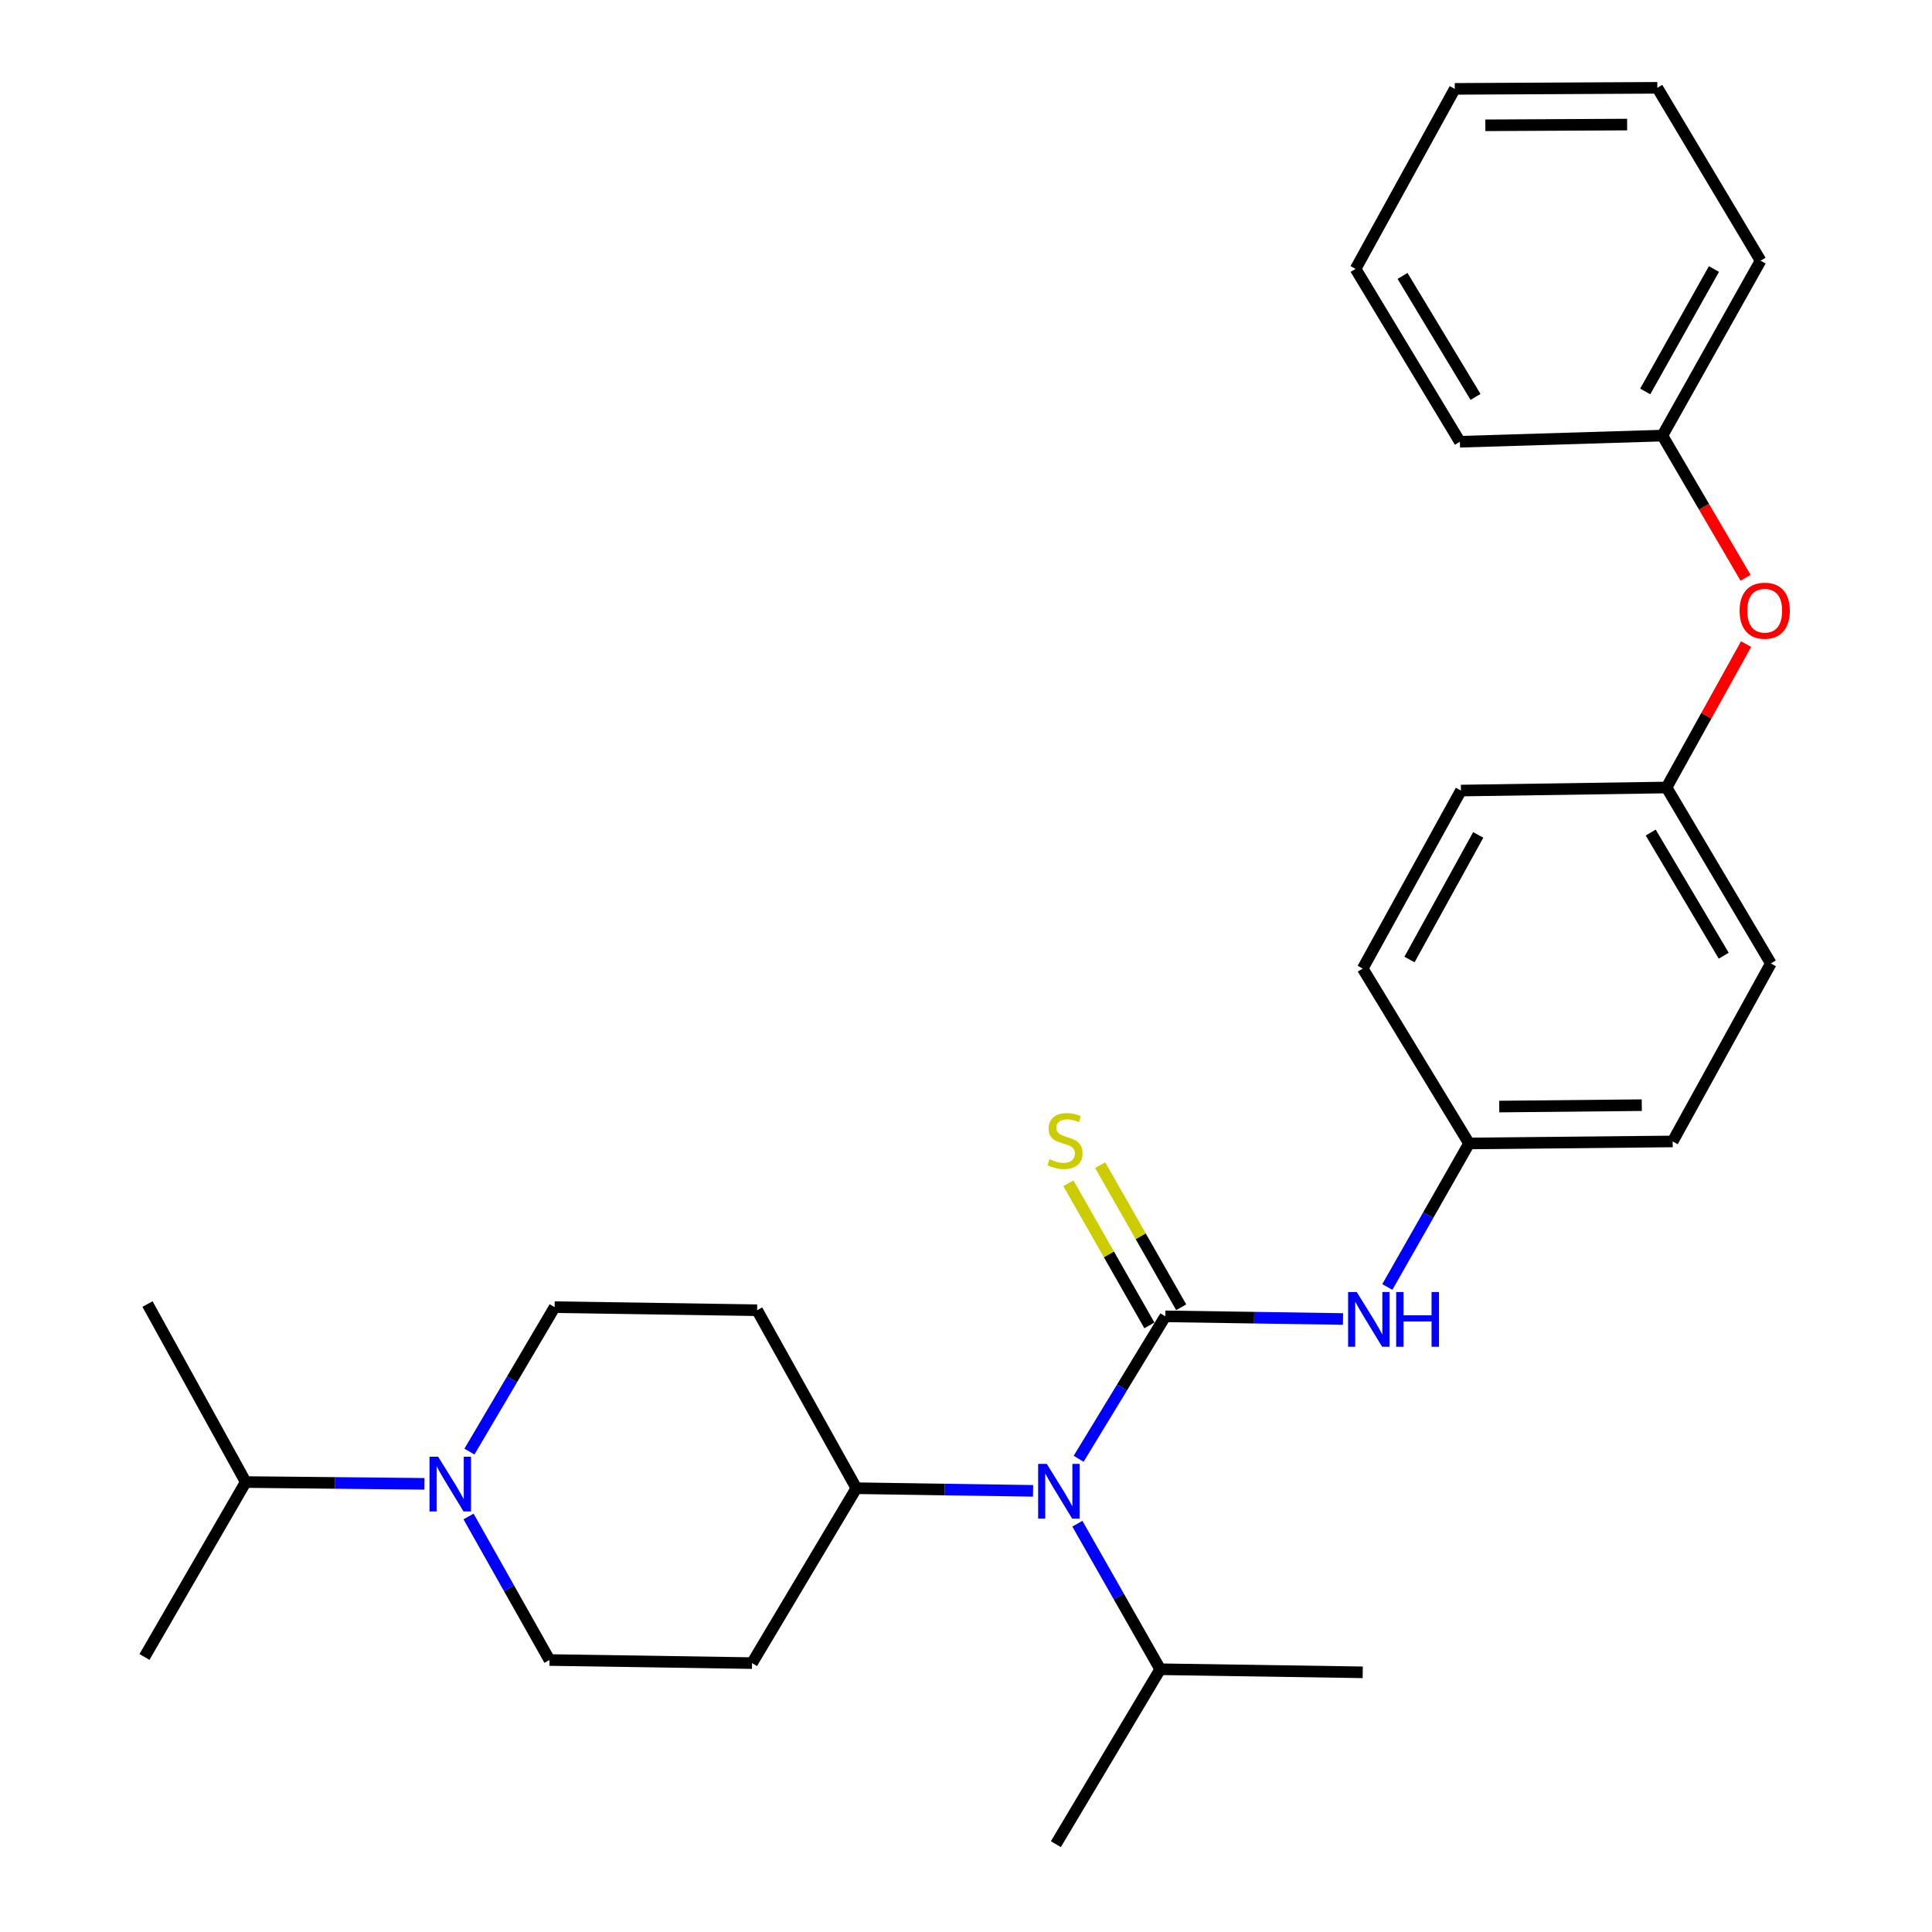 <?xml version='1.0' encoding='iso-8859-1'?>
<svg version='1.1' baseProfile='full'
              xmlns='http://www.w3.org/2000/svg'
                      xmlns:rdkit='http://www.rdkit.org/xml'
                      xmlns:xlink='http://www.w3.org/1999/xlink'
                  xml:space='preserve'
width='1000px' height='1000px' viewBox='0 0 1000 1000'>
<!-- END OF HEADER -->
<rect style='opacity:1.0;fill:#FFFFFF;stroke:none' width='1000' height='1000' x='0' y='0'> </rect>
<path class='bond-0' d='M 603.156,681.336 L 580.73,718.195' style='fill:none;fill-rule:evenodd;stroke:#000000;stroke-width:6px;stroke-linecap:butt;stroke-linejoin:miter;stroke-opacity:1' />
<path class='bond-0' d='M 580.73,718.195 L 558.304,755.053' style='fill:none;fill-rule:evenodd;stroke:#0000FF;stroke-width:6px;stroke-linecap:butt;stroke-linejoin:miter;stroke-opacity:1' />
<path class='bond-2' d='M 603.156,681.336 L 649.149,682.025' style='fill:none;fill-rule:evenodd;stroke:#000000;stroke-width:6px;stroke-linecap:butt;stroke-linejoin:miter;stroke-opacity:1' />
<path class='bond-2' d='M 649.149,682.025 L 695.143,682.714' style='fill:none;fill-rule:evenodd;stroke:#0000FF;stroke-width:6px;stroke-linecap:butt;stroke-linejoin:miter;stroke-opacity:1' />
<path class='bond-3' d='M 611.382,676.647 L 590.414,639.866' style='fill:none;fill-rule:evenodd;stroke:#000000;stroke-width:6px;stroke-linecap:butt;stroke-linejoin:miter;stroke-opacity:1' />
<path class='bond-3' d='M 590.414,639.866 L 569.446,603.084' style='fill:none;fill-rule:evenodd;stroke:#CCCC00;stroke-width:6px;stroke-linecap:butt;stroke-linejoin:miter;stroke-opacity:1' />
<path class='bond-3' d='M 594.929,686.026 L 573.961,649.245' style='fill:none;fill-rule:evenodd;stroke:#000000;stroke-width:6px;stroke-linecap:butt;stroke-linejoin:miter;stroke-opacity:1' />
<path class='bond-3' d='M 573.961,649.245 L 552.993,612.464' style='fill:none;fill-rule:evenodd;stroke:#CCCC00;stroke-width:6px;stroke-linecap:butt;stroke-linejoin:miter;stroke-opacity:1' />
<path class='bond-4' d='M 534.715,771.663 L 488.983,770.979' style='fill:none;fill-rule:evenodd;stroke:#0000FF;stroke-width:6px;stroke-linecap:butt;stroke-linejoin:miter;stroke-opacity:1' />
<path class='bond-4' d='M 488.983,770.979 L 443.252,770.295' style='fill:none;fill-rule:evenodd;stroke:#000000;stroke-width:6px;stroke-linecap:butt;stroke-linejoin:miter;stroke-opacity:1' />
<path class='bond-12' d='M 557.644,788.673 L 579.079,826.336' style='fill:none;fill-rule:evenodd;stroke:#0000FF;stroke-width:6px;stroke-linecap:butt;stroke-linejoin:miter;stroke-opacity:1' />
<path class='bond-12' d='M 579.079,826.336 L 600.515,863.998' style='fill:none;fill-rule:evenodd;stroke:#000000;stroke-width:6px;stroke-linecap:butt;stroke-linejoin:miter;stroke-opacity:1' />
<path class='bond-1' d='M 242.975,751.341 L 265.023,713.961' style='fill:none;fill-rule:evenodd;stroke:#0000FF;stroke-width:6px;stroke-linecap:butt;stroke-linejoin:miter;stroke-opacity:1' />
<path class='bond-1' d='M 265.023,713.961 L 287.072,676.581' style='fill:none;fill-rule:evenodd;stroke:#000000;stroke-width:6px;stroke-linecap:butt;stroke-linejoin:miter;stroke-opacity:1' />
<path class='bond-11' d='M 219.668,768.026 L 173.428,767.566' style='fill:none;fill-rule:evenodd;stroke:#0000FF;stroke-width:6px;stroke-linecap:butt;stroke-linejoin:miter;stroke-opacity:1' />
<path class='bond-11' d='M 173.428,767.566 L 127.189,767.107' style='fill:none;fill-rule:evenodd;stroke:#000000;stroke-width:6px;stroke-linecap:butt;stroke-linejoin:miter;stroke-opacity:1' />
<path class='bond-29' d='M 242.515,784.933 L 263.462,822.077' style='fill:none;fill-rule:evenodd;stroke:#0000FF;stroke-width:6px;stroke-linecap:butt;stroke-linejoin:miter;stroke-opacity:1' />
<path class='bond-29' d='M 263.462,822.077 L 284.41,859.222' style='fill:none;fill-rule:evenodd;stroke:#000000;stroke-width:6px;stroke-linecap:butt;stroke-linejoin:miter;stroke-opacity:1' />
<path class='bond-10' d='M 718.075,666.135 L 739.231,628.993' style='fill:none;fill-rule:evenodd;stroke:#0000FF;stroke-width:6px;stroke-linecap:butt;stroke-linejoin:miter;stroke-opacity:1' />
<path class='bond-10' d='M 739.231,628.993 L 760.388,591.852' style='fill:none;fill-rule:evenodd;stroke:#000000;stroke-width:6px;stroke-linecap:butt;stroke-linejoin:miter;stroke-opacity:1' />
<path class='bond-5' d='M 443.252,770.295 L 389.256,860.821' style='fill:none;fill-rule:evenodd;stroke:#000000;stroke-width:6px;stroke-linecap:butt;stroke-linejoin:miter;stroke-opacity:1' />
<path class='bond-6' d='M 443.252,770.295 L 391.886,678.169' style='fill:none;fill-rule:evenodd;stroke:#000000;stroke-width:6px;stroke-linecap:butt;stroke-linejoin:miter;stroke-opacity:1' />
<path class='bond-7' d='M 389.256,860.821 L 284.41,859.222' style='fill:none;fill-rule:evenodd;stroke:#000000;stroke-width:6px;stroke-linecap:butt;stroke-linejoin:miter;stroke-opacity:1' />
<path class='bond-8' d='M 391.886,678.169 L 287.072,676.581' style='fill:none;fill-rule:evenodd;stroke:#000000;stroke-width:6px;stroke-linecap:butt;stroke-linejoin:miter;stroke-opacity:1' />
<path class='bond-9' d='M 903.771,333.391 L 883.187,370.501' style='fill:none;fill-rule:evenodd;stroke:#FF0000;stroke-width:6px;stroke-linecap:butt;stroke-linejoin:miter;stroke-opacity:1' />
<path class='bond-9' d='M 883.187,370.501 L 862.603,407.612' style='fill:none;fill-rule:evenodd;stroke:#000000;stroke-width:6px;stroke-linecap:butt;stroke-linejoin:miter;stroke-opacity:1' />
<path class='bond-14' d='M 903.502,299.07 L 881.979,262.268' style='fill:none;fill-rule:evenodd;stroke:#FF0000;stroke-width:6px;stroke-linecap:butt;stroke-linejoin:miter;stroke-opacity:1' />
<path class='bond-14' d='M 881.979,262.268 L 860.457,225.465' style='fill:none;fill-rule:evenodd;stroke:#000000;stroke-width:6px;stroke-linecap:butt;stroke-linejoin:miter;stroke-opacity:1' />
<path class='bond-15' d='M 760.388,591.852 L 865.77,590.81' style='fill:none;fill-rule:evenodd;stroke:#000000;stroke-width:6px;stroke-linecap:butt;stroke-linejoin:miter;stroke-opacity:1' />
<path class='bond-15' d='M 776.008,572.758 L 849.775,572.029' style='fill:none;fill-rule:evenodd;stroke:#000000;stroke-width:6px;stroke-linecap:butt;stroke-linejoin:miter;stroke-opacity:1' />
<path class='bond-16' d='M 760.388,591.852 L 705.34,501.326' style='fill:none;fill-rule:evenodd;stroke:#000000;stroke-width:6px;stroke-linecap:butt;stroke-linejoin:miter;stroke-opacity:1' />
<path class='bond-19' d='M 127.189,767.107 L 76.349,674.971' style='fill:none;fill-rule:evenodd;stroke:#000000;stroke-width:6px;stroke-linecap:butt;stroke-linejoin:miter;stroke-opacity:1' />
<path class='bond-20' d='M 127.189,767.107 L 74.771,857.643' style='fill:none;fill-rule:evenodd;stroke:#000000;stroke-width:6px;stroke-linecap:butt;stroke-linejoin:miter;stroke-opacity:1' />
<path class='bond-21' d='M 600.515,863.998 L 705.34,865.587' style='fill:none;fill-rule:evenodd;stroke:#000000;stroke-width:6px;stroke-linecap:butt;stroke-linejoin:miter;stroke-opacity:1' />
<path class='bond-22' d='M 600.515,863.998 L 546.509,954.545' style='fill:none;fill-rule:evenodd;stroke:#000000;stroke-width:6px;stroke-linecap:butt;stroke-linejoin:miter;stroke-opacity:1' />
<path class='bond-13' d='M 862.603,407.612 L 756.168,409.19' style='fill:none;fill-rule:evenodd;stroke:#000000;stroke-width:6px;stroke-linecap:butt;stroke-linejoin:miter;stroke-opacity:1' />
<path class='bond-28' d='M 862.603,407.612 L 916.588,498.674' style='fill:none;fill-rule:evenodd;stroke:#000000;stroke-width:6px;stroke-linecap:butt;stroke-linejoin:miter;stroke-opacity:1' />
<path class='bond-28' d='M 854.41,430.929 L 892.199,494.673' style='fill:none;fill-rule:evenodd;stroke:#000000;stroke-width:6px;stroke-linecap:butt;stroke-linejoin:miter;stroke-opacity:1' />
<path class='bond-23' d='M 860.457,225.465 L 911.275,134.939' style='fill:none;fill-rule:evenodd;stroke:#000000;stroke-width:6px;stroke-linecap:butt;stroke-linejoin:miter;stroke-opacity:1' />
<path class='bond-23' d='M 851.565,202.616 L 887.138,139.247' style='fill:none;fill-rule:evenodd;stroke:#000000;stroke-width:6px;stroke-linecap:butt;stroke-linejoin:miter;stroke-opacity:1' />
<path class='bond-24' d='M 860.457,225.465 L 755.621,228.653' style='fill:none;fill-rule:evenodd;stroke:#000000;stroke-width:6px;stroke-linecap:butt;stroke-linejoin:miter;stroke-opacity:1' />
<path class='bond-18' d='M 865.77,590.81 L 916.588,498.674' style='fill:none;fill-rule:evenodd;stroke:#000000;stroke-width:6px;stroke-linecap:butt;stroke-linejoin:miter;stroke-opacity:1' />
<path class='bond-17' d='M 705.34,501.326 L 756.168,409.19' style='fill:none;fill-rule:evenodd;stroke:#000000;stroke-width:6px;stroke-linecap:butt;stroke-linejoin:miter;stroke-opacity:1' />
<path class='bond-17' d='M 729.546,496.653 L 765.127,432.158' style='fill:none;fill-rule:evenodd;stroke:#000000;stroke-width:6px;stroke-linecap:butt;stroke-linejoin:miter;stroke-opacity:1' />
<path class='bond-26' d='M 911.275,134.939 L 857.826,45.455' style='fill:none;fill-rule:evenodd;stroke:#000000;stroke-width:6px;stroke-linecap:butt;stroke-linejoin:miter;stroke-opacity:1' />
<path class='bond-25' d='M 755.621,228.653 L 701.636,139.179' style='fill:none;fill-rule:evenodd;stroke:#000000;stroke-width:6px;stroke-linecap:butt;stroke-linejoin:miter;stroke-opacity:1' />
<path class='bond-25' d='M 763.739,205.448 L 725.949,142.816' style='fill:none;fill-rule:evenodd;stroke:#000000;stroke-width:6px;stroke-linecap:butt;stroke-linejoin:miter;stroke-opacity:1' />
<path class='bond-27' d='M 701.636,139.179 L 752.991,46.002' style='fill:none;fill-rule:evenodd;stroke:#000000;stroke-width:6px;stroke-linecap:butt;stroke-linejoin:miter;stroke-opacity:1' />
<path class='bond-30' d='M 857.826,45.455 L 752.991,46.002' style='fill:none;fill-rule:evenodd;stroke:#000000;stroke-width:6px;stroke-linecap:butt;stroke-linejoin:miter;stroke-opacity:1' />
<path class='bond-30' d='M 842.2,64.475 L 768.815,64.858' style='fill:none;fill-rule:evenodd;stroke:#000000;stroke-width:6px;stroke-linecap:butt;stroke-linejoin:miter;stroke-opacity:1' />
<path  class='atom-1' d='M 541.816 757.702
L 551.096 772.702
Q 552.016 774.182, 553.496 776.862
Q 554.976 779.542, 555.056 779.702
L 555.056 757.702
L 558.816 757.702
L 558.816 786.022
L 554.936 786.022
L 544.976 769.622
Q 543.816 767.702, 542.576 765.502
Q 541.376 763.302, 541.016 762.622
L 541.016 786.022
L 537.336 786.022
L 537.336 757.702
L 541.816 757.702
' fill='#0000FF'/>
<path  class='atom-2' d='M 226.795 753.999
L 236.075 768.999
Q 236.995 770.479, 238.475 773.159
Q 239.955 775.839, 240.035 775.999
L 240.035 753.999
L 243.795 753.999
L 243.795 782.319
L 239.915 782.319
L 229.955 765.919
Q 228.795 763.999, 227.555 761.799
Q 226.355 759.599, 225.995 758.919
L 225.995 782.319
L 222.315 782.319
L 222.315 753.999
L 226.795 753.999
' fill='#0000FF'/>
<path  class='atom-3' d='M 702.257 668.755
L 711.537 683.755
Q 712.457 685.235, 713.937 687.915
Q 715.417 690.595, 715.497 690.755
L 715.497 668.755
L 719.257 668.755
L 719.257 697.075
L 715.377 697.075
L 705.417 680.675
Q 704.257 678.755, 703.017 676.555
Q 701.817 674.355, 701.457 673.675
L 701.457 697.075
L 697.777 697.075
L 697.777 668.755
L 702.257 668.755
' fill='#0000FF'/>
<path  class='atom-3' d='M 722.657 668.755
L 726.497 668.755
L 726.497 680.795
L 740.977 680.795
L 740.977 668.755
L 744.817 668.755
L 744.817 697.075
L 740.977 697.075
L 740.977 683.995
L 726.497 683.995
L 726.497 697.075
L 722.657 697.075
L 722.657 668.755
' fill='#0000FF'/>
<path  class='atom-4' d='M 543.243 599.994
Q 543.563 600.114, 544.883 600.674
Q 546.203 601.234, 547.643 601.594
Q 549.123 601.914, 550.563 601.914
Q 553.243 601.914, 554.803 600.634
Q 556.363 599.314, 556.363 597.034
Q 556.363 595.474, 555.563 594.514
Q 554.803 593.554, 553.603 593.034
Q 552.403 592.514, 550.403 591.914
Q 547.883 591.154, 546.363 590.434
Q 544.883 589.714, 543.803 588.194
Q 542.763 586.674, 542.763 584.114
Q 542.763 580.554, 545.163 578.354
Q 547.603 576.154, 552.403 576.154
Q 555.683 576.154, 559.403 577.714
L 558.483 580.794
Q 555.083 579.394, 552.523 579.394
Q 549.763 579.394, 548.243 580.554
Q 546.723 581.674, 546.763 583.634
Q 546.763 585.154, 547.523 586.074
Q 548.323 586.994, 549.443 587.514
Q 550.603 588.034, 552.523 588.634
Q 555.083 589.434, 556.603 590.234
Q 558.123 591.034, 559.203 592.674
Q 560.323 594.274, 560.323 597.034
Q 560.323 600.954, 557.683 603.074
Q 555.083 605.154, 550.723 605.154
Q 548.203 605.154, 546.283 604.594
Q 544.403 604.074, 542.163 603.154
L 543.243 599.994
' fill='#CCCC00'/>
<path  class='atom-10' d='M 900.411 316.092
Q 900.411 309.292, 903.771 305.492
Q 907.131 301.692, 913.411 301.692
Q 919.691 301.692, 923.051 305.492
Q 926.411 309.292, 926.411 316.092
Q 926.411 322.972, 923.011 326.892
Q 919.611 330.772, 913.411 330.772
Q 907.171 330.772, 903.771 326.892
Q 900.411 323.012, 900.411 316.092
M 913.411 327.572
Q 917.731 327.572, 920.051 324.692
Q 922.411 321.772, 922.411 316.092
Q 922.411 310.532, 920.051 307.732
Q 917.731 304.892, 913.411 304.892
Q 909.091 304.892, 906.731 307.692
Q 904.411 310.492, 904.411 316.092
Q 904.411 321.812, 906.731 324.692
Q 909.091 327.572, 913.411 327.572
' fill='#FF0000'/>
</svg>
